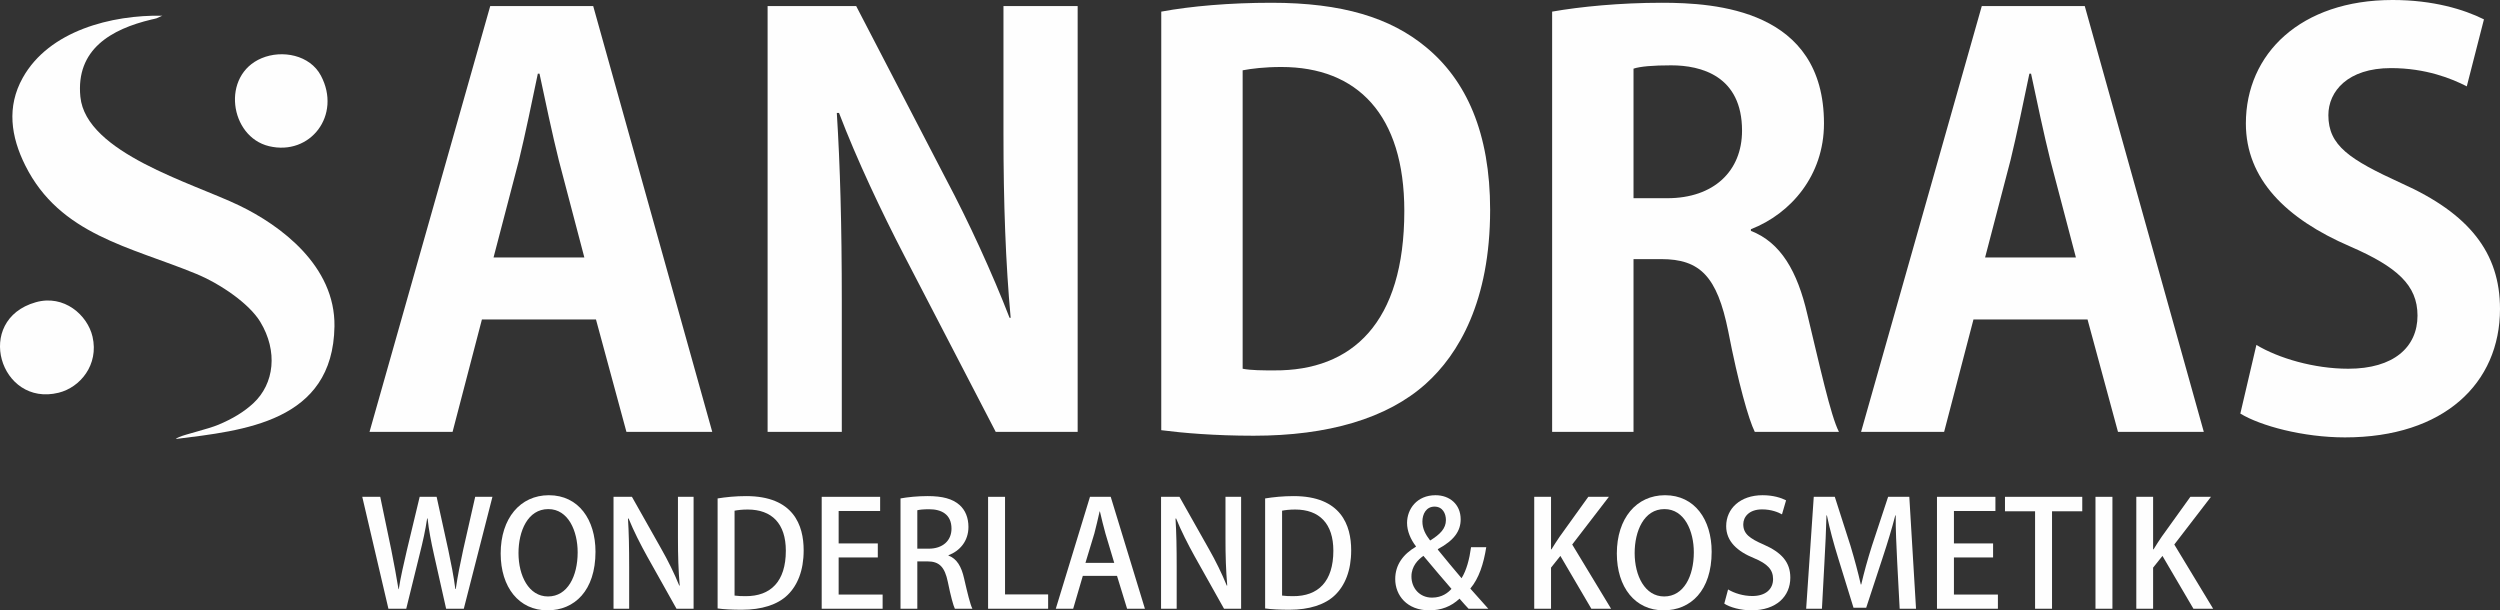 <?xml version="1.0" encoding="UTF-8"?>
<!DOCTYPE svg PUBLIC "-//W3C//DTD SVG 1.1//EN" "http://www.w3.org/Graphics/SVG/1.1/DTD/svg11.dtd">
<!-- Creator: CorelDRAW -->
<svg xmlns="http://www.w3.org/2000/svg" xml:space="preserve" width="1169.6mm" height="285.54mm" version="1.1" style="shape-rendering:geometricPrecision; text-rendering:geometricPrecision; image-rendering:optimizeQuality; fill-rule:evenodd; clip-rule:evenodd"
viewBox="0 0 50784.24 12398.2"
 xmlns:xlink="http://www.w3.org/1999/xlink"
 xmlns:xodm="http://www.corel.com/coreldraw/odm/2003">
 <rect x="0" y="0" width="50784.24" height="12398.2" fill="#333333" stroke="none"/>
 <defs>
  <style type="text/css">
   <![CDATA[
    .fil0 {fill:#FEFEFE}
    .fil1 {fill:#FEFEFE;fill-rule:nonzero}
   ]]>
  </style>
 </defs>
 <g id="Layer_x0020_1">
  <g id="_1524381648">
   <path class="fil0" d="M3571.92 8917.65c1362.94,-171.47 3193.52,-338.52 3222.27,-2288.65 18.13,-1229.2 -1096.33,-2050.44 -1932.85,-2453.99 -952.83,-459.65 -3116.53,-1068.27 -3228.85,-2209.26 -94.9,-963.97 626.21,-1374.34 1444.61,-1569.11 36.02,-8.58 71.72,-14.91 102.02,-24.49l117.92 -53.28c-1023.68,-18.54 -2298.47,299.92 -2835.38,1261.84 -328.93,589.31 -241.44,1194.25 52.62,1782.2 704.32,1408.26 2133.06,1648.33 3468.47,2198.89 497.42,205.08 1080.62,607.45 1303.55,975.02 361.86,596.64 287.87,1258.06 -142.1,1656.32 -185.19,171.53 -413.61,311.12 -706.32,434.31 -212.34,89.37 -684.47,197.1 -797.27,250.23 -73.04,34.41 -31.61,11.72 -68.69,39.97z"/>
   <path class="fil0" d="M725.4 6140.14c-1262.7,359.23 -728.33,2133.8 466.92,1837.37 435.62,-108.04 818.44,-565.83 687.65,-1136.75 -100.77,-439.9 -579.21,-864.3 -1154.57,-700.62z"/>
   <path class="fil0" d="M6519.04 1536.6c-222.85,-420.4 -785.84,-528.64 -1202.06,-355.45 -831.21,345.87 -652.38,1596.21 147.22,1788.04 841.76,201.95 1478.81,-632.81 1054.84,-1432.59z"/>
   <path class="fil1" d="M9958.24 123.71l-2451.81 8648.82 1687.03 0 596.08 -2283.11 2316.85 0 618.58 2283.11 1743.26 0 -2418.07 -8648.82 -2091.91 0zm584.84 3126.62c123.71,-506.11 269.92,-1214.66 382.39,-1754.51l33.74 0c112.47,528.6 258.68,1225.9 393.64,1765.75l517.36 1968.19 -1844.48 0 517.36 -1979.44z"/>
   <path id="_1" class="fil1" d="M20384.05 123.71l0 2598.02c0,1405.85 44.99,2631.76 146.21,3733.95l-22.5 0c-348.65,-899.74 -832.27,-1956.95 -1293.38,-2822.95l-1821.99 -3509.01 -1799.49 0 0 8648.82 1507.08 0 0 -2654.25c0,-1540.81 -33.74,-2755.47 -101.22,-3823.92l44.99 0c359.9,944.73 866.01,2013.18 1327.13,2901.68l1855.73 3576.49 1664.53 0 0 -8648.82 -1507.08 0z"/>
   <path id="_2" class="fil1" d="M23589.4 8738.79c438.63,56.23 1079.7,112.47 1878.22,112.47 1507.08,0 2710.49,-348.66 3497.77,-1057.2 663.56,-596.08 1304.63,-1675.78 1304.63,-3531.51 0,-1563.31 -483.61,-2631.76 -1304.63,-3306.57 -719.8,-596.08 -1698.27,-899.74 -3137.87,-899.74 -843.51,0 -1630.79,67.48 -2238.12,179.95l0 8502.6zm1653.28 -7310.44c179.95,-33.74 438.63,-67.48 787.28,-67.48 1540.82,0 2496.8,967.23 2496.8,2924.18 0,2271.86 -1057.2,3250.34 -2643.01,3239.09 -224.93,0 -472.36,0 -641.07,-33.74l0 -6062.04z"/>
   <path id="_3" class="fil1" d="M31529.66 8772.53l1653.28 0 0 -3509.01 562.34 0c787.28,0 1135.93,348.65 1360.87,1462.09 202.44,1045.95 416.13,1799.49 539.85,2046.92l1709.52 0c-168.7,-326.16 -393.64,-1360.87 -641.07,-2384.33 -202.44,-877.25 -539.85,-1462.09 -1147.18,-1698.27l0 -33.74c809.77,-314.91 1484.58,-1090.94 1484.58,-2148.14 0,-2316.84 -2204.38,-2451.81 -3295.32,-2451.81 -843.51,0 -1653.28,78.73 -2226.87,179.95l0 8536.34zm1653.28 -7377.92c134.96,-44.98 393.64,-67.48 764.79,-67.48 607.33,0 1439.6,213.69 1439.6,1327.13 0,821.02 -573.59,1372.12 -1518.33,1372.12l-686.06 0 0 -2631.76z"/>
   <path id="_4" class="fil1" d="M40257.21 123.71l-2451.81 8648.82 1687.03 0 596.08 -2283.11 2316.85 0 618.58 2283.11 1743.26 0 -2418.07 -8648.82 -2091.91 0zm584.84 3126.62c123.71,-506.11 269.92,-1214.66 382.39,-1754.51l33.74 0c112.47,528.6 258.68,1225.9 393.64,1765.75l517.36 1968.19 -1844.48 0 517.36 -1979.44z"/>
   <path id="_5" class="fil1" d="M45509.47 8401.38c404.89,247.43 1270.9,483.61 2125.65,483.61 2013.18,0 3149.11,-1102.19 3149.11,-2609.26 0,-1135.93 -618.58,-1934.46 -2001.94,-2553.03 -1057.2,-483.61 -1484.58,-764.78 -1484.58,-1383.36 0,-483.61 393.64,-955.98 1270.89,-955.98 708.55,0 1237.15,213.69 1540.82,371.15l348.65 -1360.87c-404.88,-202.44 -1034.71,-393.64 -1855.73,-393.64 -1866.97,0 -2980.41,1090.94 -2980.41,2508.04 0,1124.68 809.77,1934.46 2114.4,2496.8 955.98,416.13 1372.11,787.28 1372.11,1405.85 0,641.07 -483.61,1079.7 -1405.85,1079.7 -697.31,0 -1417.1,-213.69 -1866.98,-483.61l-326.16 1394.6z"/>
   <path class="fil1" d="M9652.88 10092.3l-243.35 1072.83c-59.36,276.99 -112.77,532.7 -151.35,799.8l-8.9 0c-32.64,-261.16 -86.06,-522.81 -142.45,-790.4l-237.42 -1082.22 -344.25 0 -258.19 1076.29c-65.29,288.36 -130.58,555.95 -166.19,799.3l-5.94 0c-38.58,-234.45 -89.03,-513.9 -145.42,-793.36l-225.55 -1082.22 -365.02 0 531.22 2273.26 362.06 0 270.06 -1096.07c68.26,-271.55 118.71,-494.62 154.32,-737.97l8.9 0c26.71,243.35 71.23,472.36 130.58,736.98l246.32 1097.06 359.09 0 581.67 -2273.26 -350.19 0z"/>
   <path id="_1_0" class="fil1" d="M11149.95 10059.65c-581.67,0 -979.34,468.89 -979.34,1184.11 0,685.54 370.96,1154.43 949.66,1154.43 551.99,0 976.37,-400.64 976.37,-1190.05 0,-652.89 -344.25,-1148.5 -946.69,-1148.5zm-11.87 281.93c406.57,0 596.51,445.16 596.51,878.44 0,483.74 -204.77,896.24 -602.44,896.24 -391.74,0 -599.48,-421.41 -599.48,-881.4 0,-445.16 186.96,-893.28 605.41,-893.28z"/>
   <path id="_2_1" class="fil1" d="M14089.33 10092.3l-317.54 0 0 837.88c0,362.55 8.91,653.88 35.61,963.02l-8.9 2.97c-97.93,-240.88 -225.55,-502.53 -368,-751.82l-593.54 -1052.05 -373.93 0 0 2273.26 317.54 0 0 -849.75c0,-398.17 -5.94,-692.47 -23.74,-980.83l11.87 -2.97c103.87,255.71 240.38,523.3 376.9,769.62l596.51 1063.92 347.22 0 0 -2273.26z"/>
   <path id="_3_2" class="fil1" d="M14577.39 12359.62c127.61,17.81 290.83,26.71 492.64,26.71 400.64,0 724.12,-100.9 928.89,-299.73 198.83,-192.9 326.45,-492.64 326.45,-905.15l0 -2.97c0,-504.51 -201.8,-1101.01 -1169.28,-1101.01 -213.68,0 -415.48,20.77 -578.7,47.48l0 2234.68zm344.25 -1985.39c59.36,-11.87 148.38,-23.74 267.09,-23.74 489.67,0 774.57,284.9 774.57,836.89 0,626.18 -308.64,925.92 -819.09,922.95 -80.13,0 -163.22,-2.97 -222.58,-11.87l0 -1724.23z"/>
   <polygon id="_4_3" class="fil1" points="17929.28,12077.69 17036,12077.69 17036,11323.89 17831.35,11323.89 17831.35,11039 17036,11039 17036,10380.16 17878.83,10380.16 17878.83,10092.3 16691.75,10092.3 16691.75,12365.56 17929.28,12365.56 "/>
   <path id="_5_4" class="fil1" d="M19266.1 11279.38c228.52,-86.06 406.58,-284.9 406.58,-575.73 0,-184 -62.32,-341.29 -181.03,-445.16 -142.45,-127.61 -350.19,-181.03 -646.96,-181.03 -204.77,0 -406.58,20.77 -551.99,47.48l0 2240.61 341.28 0 0 -961.54 207.74 0c240.38,0 350.19,115.74 412.51,418.44 56.39,278.97 109.8,477.8 142.45,543.09l356.12 0c-44.51,-86.06 -100.9,-320.51 -169.16,-617.28 -53.42,-240.38 -148.38,-400.64 -317.54,-462.96l0 -5.94zm-632.12 -133.55l0 -780.5c41.55,-11.87 124.65,-20.78 240.39,-20.78 246.32,0 454.06,100.9 454.06,394.71 0,243.35 -178.06,406.57 -462.96,406.57l-231.48 0z"/>
   <polygon id="_6" class="fil1" points="21291.43,12074.72 20415.96,12074.72 20415.96,10092.3 20071.7,10092.3 20071.7,12365.56 21291.43,12365.56 "/>
   <path id="_7" class="fil1" d="M22562.96 10092.3l-421.41 0 -694.44 2273.26 353.16 0 195.87 -667.73 694.44 0 204.77 667.73 362.06 0 -694.44 -2273.26zm-513.41 1341.4l181.03 -597.5c38.58,-140.47 74.19,-307.16 106.84,-447.13l5.94 0c32.65,139.97 71.23,300.72 112.78,449.6l178.06 595.03 -584.64 0z"/>
   <path id="_8" class="fil1" d="M25211.5 10092.3l-317.54 0 0 837.88c0,362.55 8.91,653.88 35.61,963.02l-8.9 2.97c-97.93,-240.88 -225.55,-502.53 -368,-751.82l-593.54 -1052.05 -373.93 0 0 2273.26 317.54 0 0 -849.75c0,-398.17 -5.94,-692.47 -23.74,-980.83l11.87 -2.97c103.87,255.71 240.38,523.3 376.9,769.62l596.51 1063.92 347.22 0 0 -2273.26z"/>
   <path id="_9" class="fil1" d="M25699.56 12359.62c127.61,17.81 290.83,26.71 492.64,26.71 400.64,0 724.12,-100.9 928.89,-299.73 198.83,-192.9 326.45,-492.64 326.45,-905.15l0 -2.97c0,-504.51 -201.8,-1101.01 -1169.28,-1101.01 -213.68,0 -415.48,20.77 -578.7,47.48l0 2234.68zm344.25 -1985.39c59.36,-11.87 148.38,-23.74 267.09,-23.74 489.67,0 774.57,284.9 774.57,836.89 0,626.18 -308.64,925.92 -819.09,922.95 -80.13,0 -163.22,-2.97 -222.58,-11.87l0 -1724.23z"/>
   <path id="_10" class="fil1" d="M29867.57 11956.01c175.1,-207.74 270.06,-501.54 323.48,-839.86l-308.64 0c-32.65,240.38 -92,468.9 -192.9,629.15 -139.48,-160.26 -326.45,-391.74 -480.77,-578.7l0 -11.87c335.35,-181.03 462.96,-370.96 462.96,-605.41 0,-305.67 -225.55,-489.67 -510.44,-489.67 -379.87,0 -578.7,281.93 -578.7,563.86 0,163.23 71.22,332.38 181.03,474.83l-2.97 8.91c-252.25,148.38 -418.45,362.06 -418.45,655.86 0,332.38 240.39,635.09 691.48,635.09 240.38,0 445.16,-77.16 614.31,-237.41 77.16,89.03 127.61,145.41 184,204.77l400.64 0 -365.03 -409.54zm-777.54 184c-252.25,0 -418.44,-192.9 -418.44,-430.32 0,-207.74 133.55,-341.29 243.35,-418.44 210.71,252.25 427.35,507.48 569.8,670.7 -62.32,71.23 -186.97,178.06 -394.71,178.06zm50.45 -1848.88c166.19,0 231.48,142.45 231.48,273.03 0,172.13 -118.71,290.84 -320.51,415.48 -92,-118.71 -157.29,-237.42 -157.29,-385.8 0,-151.35 77.16,-302.7 246.32,-302.7z"/>
   <path id="_11" class="fil1" d="M31937.41 11061.25l744.89 -968.96 -418.44 0 -584.64 814.14c-53.42,80.13 -109.8,163.72 -163.22,252.75l-8.91 0 0 -1066.89 -341.28 0 0 2273.26 341.28 0 0 -834.91 189.93 -237.91 629.15 1072.82 400.64 0 -789.41 -1304.3z"/>
   <path id="_12" class="fil1" d="M33823.25 10059.65c-581.67,0 -979.34,468.89 -979.34,1184.11 0,685.54 370.96,1154.43 949.66,1154.43 551.99,0 976.37,-400.64 976.37,-1190.05 0,-652.89 -344.25,-1148.5 -946.69,-1148.5zm-11.87 281.93c406.57,0 596.51,445.16 596.51,878.44 0,483.74 -204.77,896.24 -602.44,896.24 -391.74,0 -599.48,-421.41 -599.48,-881.4 0,-445.16 186.96,-893.28 605.41,-893.28z"/>
   <path id="_13" class="fil1" d="M36281.87 10163.52c-97.93,-50.45 -261.16,-103.87 -477.8,-103.87 -451.09,0 -738.96,270.06 -738.96,629.15 0,308.64 228.51,513.41 566.83,649.93 270.06,112.77 385.8,231.48 385.8,424.38 0,204.77 -151.35,344.25 -421.41,344.25 -186.97,0 -370.96,-59.36 -492.64,-133.55l-77.16 287.87c109.81,74.19 335.35,136.51 549.02,136.51 510.45,0 792.38,-284.9 792.38,-664.76 0,-311.61 -175.1,-510.44 -540.13,-670.7 -287.86,-124.65 -415.47,-219.61 -415.47,-412.51 0,-145.41 112.77,-302.7 382.83,-302.7 186.97,0 329.42,59.36 403.61,100.9l83.1 -284.9z"/>
   <path id="_14" class="fil1" d="M38784.99 10092.3l-430.32 0 -329.42 997.15c-89.03,281.93 -160.26,540.12 -216.65,783.47l-8.9 0c-56.39,-249.29 -124.64,-501.54 -207.74,-780.51l-320.51 -1000.11 -427.35 0 -154.32 2273.26 320.51 0 50.45 -937.79c17.8,-317.54 35.61,-676.63 41.54,-958.57l8.91 0c56.39,273.03 136.51,569.8 228.51,866.57l311.61 1009.02 258.19 0 338.32 -1029.79c94.97,-287.87 184,-578.7 252.25,-845.79l8.91 0c-2.97,281.93 14.84,632.12 29.68,940.76l50.45 955.6 332.38 0 -136.51 -2273.26z"/>
   <polygon id="_15" class="fil1" points="40584.78,12077.69 39691.5,12077.69 39691.5,11323.89 40486.84,11323.89 40486.84,11039 39691.5,11039 39691.5,10380.16 40534.32,10380.16 40534.32,10092.3 39347.24,10092.3 39347.24,12365.56 40584.78,12365.56 "/>
   <polygon id="_16" class="fil1" points="42298.49,10092.3 40728.58,10092.3 40728.58,10386.1 41339.93,10386.1 41339.93,12365.56 41684.18,12365.56 41684.18,10386.1 42298.49,10386.1 "/>
   <polygon id="_17" class="fil1" points="42566.94,12365.56 42911.19,12365.56 42911.19,10092.3 42566.94,10092.3 "/>
   <path id="_18" class="fil1" d="M44167.89 11061.25l744.89 -968.96 -418.44 0 -584.64 814.14c-53.42,80.13 -109.8,163.72 -163.22,252.75l-8.91 0 0 -1066.89 -341.28 0 0 2273.26 341.28 0 0 -834.91 189.93 -237.91 629.15 1072.82 400.64 0 -789.41 -1304.3z"/>
  </g>
 </g>
</svg>
